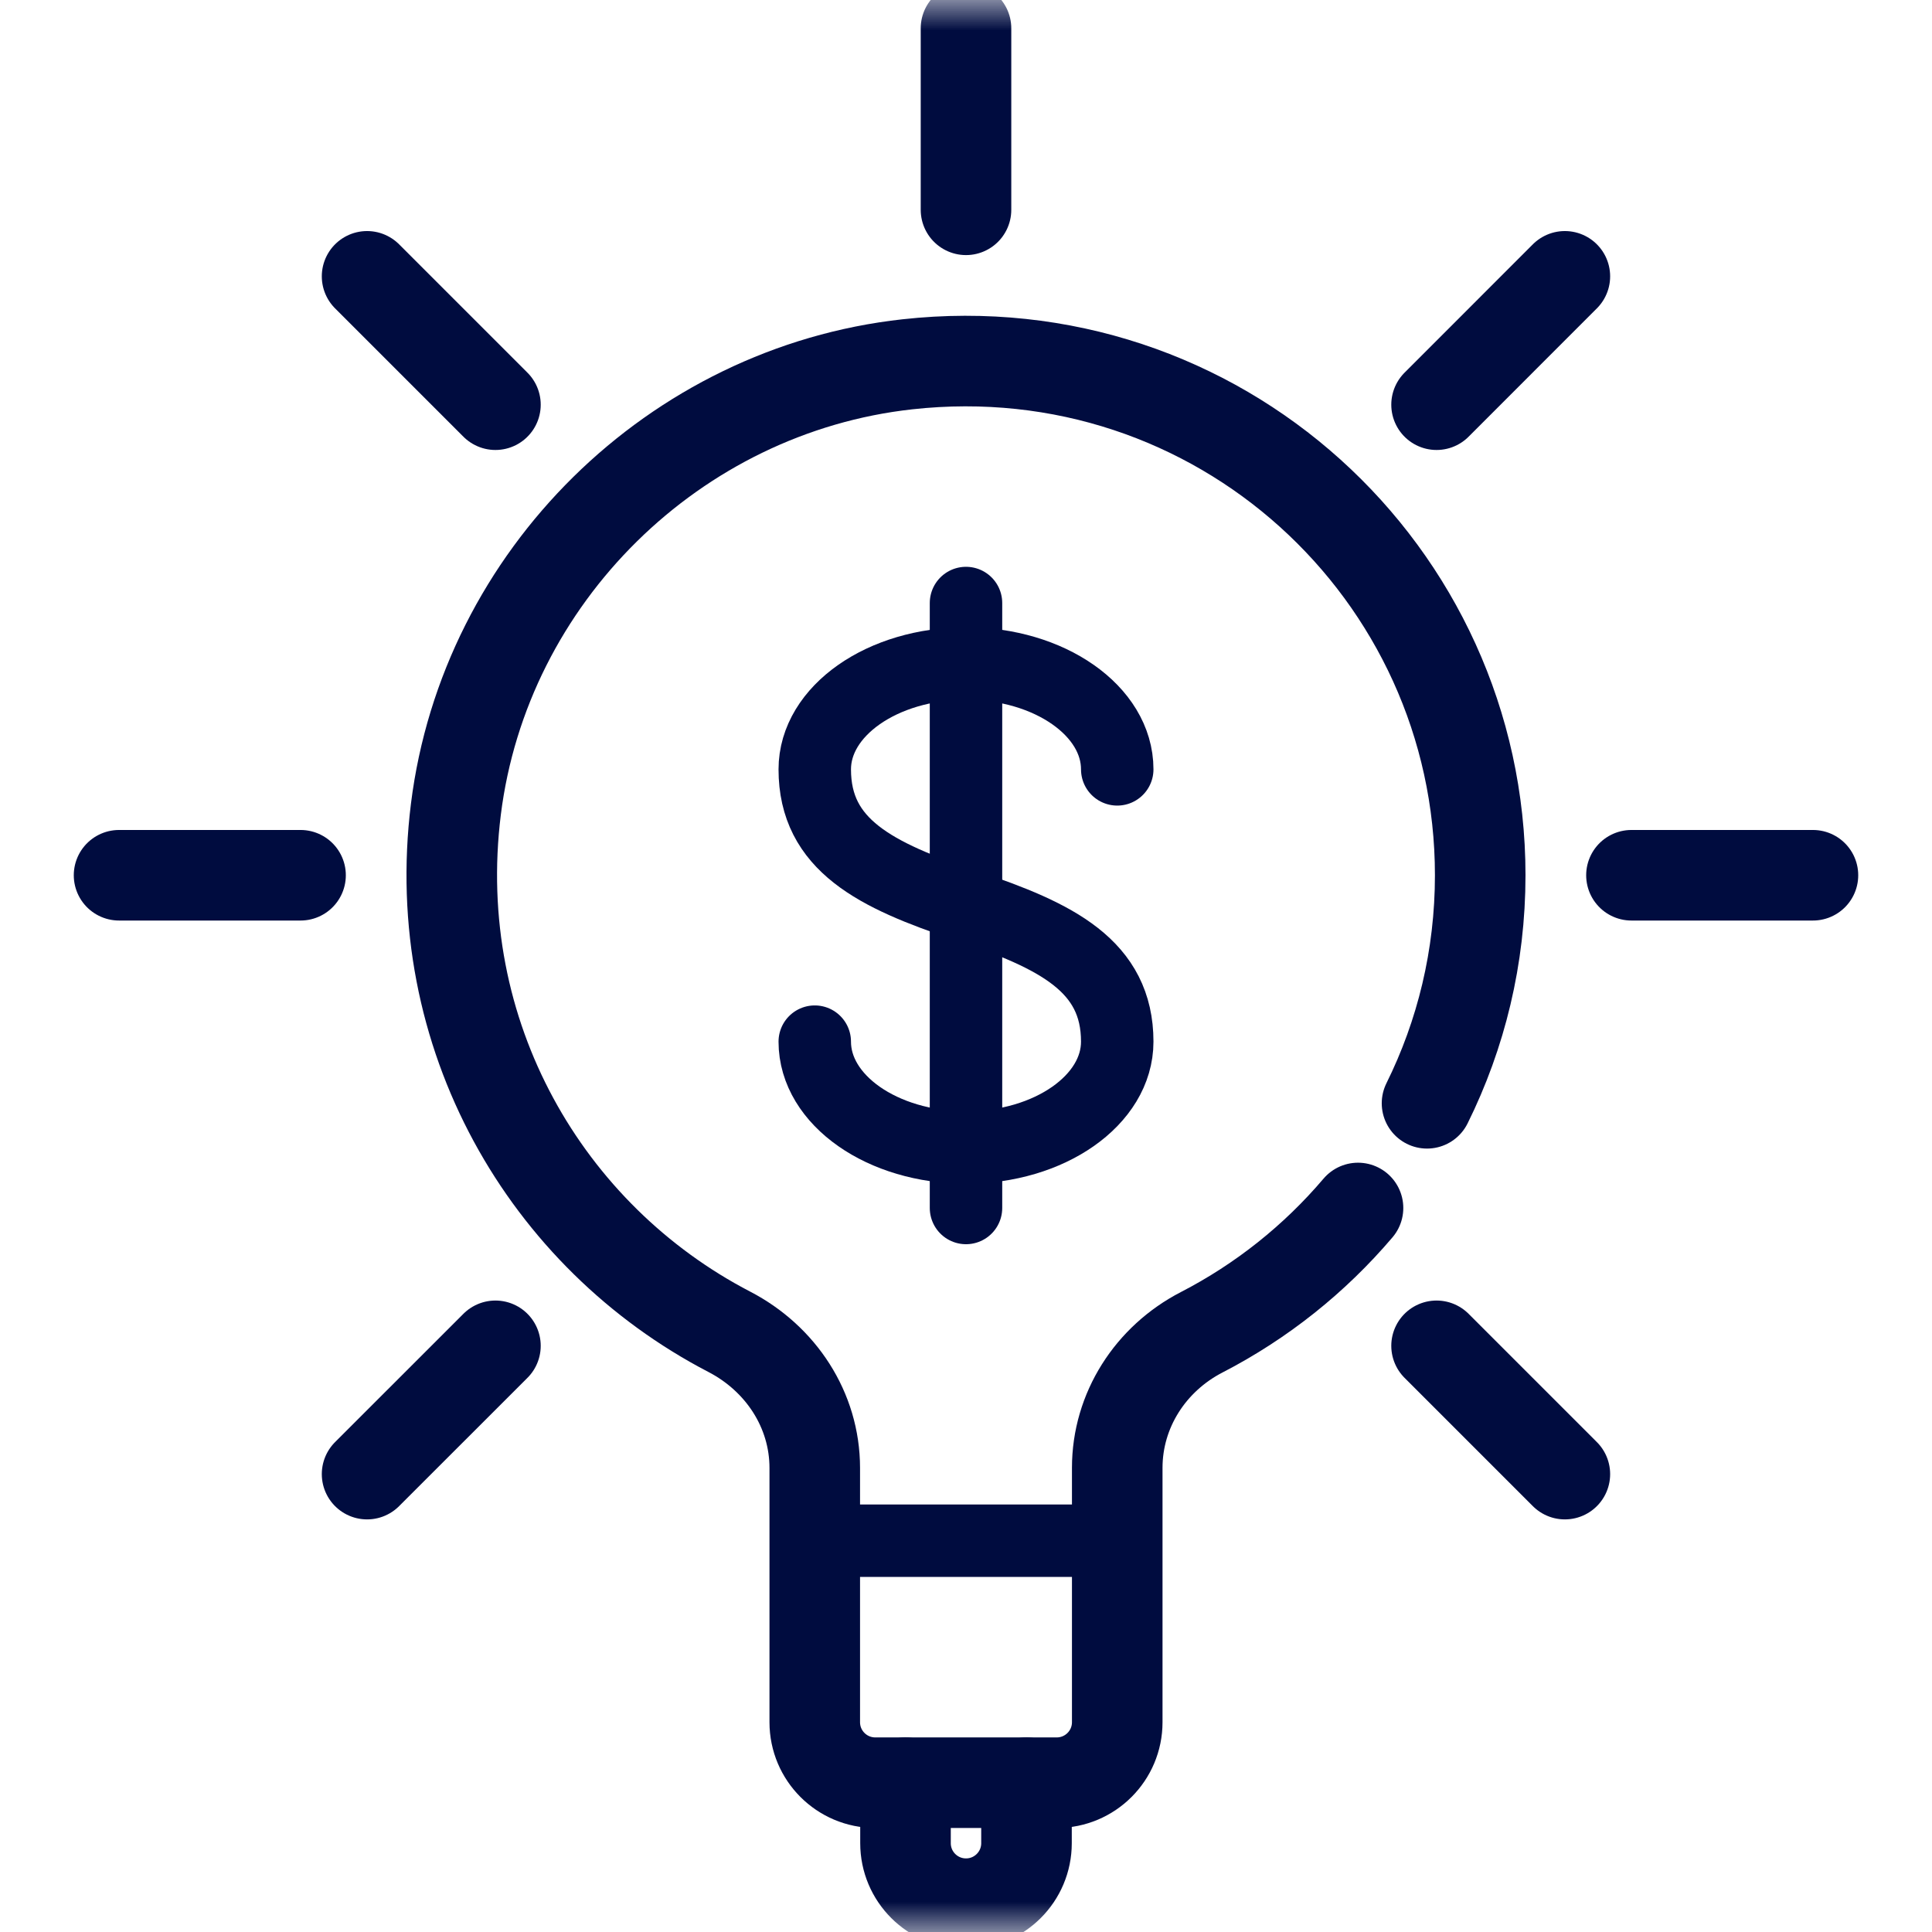 <svg width="32" height="32" viewBox="0 0 32 32" fill="none" xmlns="http://www.w3.org/2000/svg">
<g clip-path="url(#clip0_12568_44314)">
<mask id="mask0_12568_44314" style="mask-type:luminance" maskUnits="userSpaceOnUse" x="0" y="0" width="32" height="32">
<path d="M31.25 31.25V0.75H0.75V31.25H31.25Z" fill="white" stroke="white" stroke-width="1.5"/>
</mask>
<g mask="url(#mask0_12568_44314)">
<path d="M23.636 18.274C24.2 17.136 24.517 15.853 24.517 14.497C24.517 9.473 20.168 5.466 15.029 6.034C11.17 6.46 8.031 9.55 7.551 13.403C7.085 17.146 9.05 20.485 12.08 22.059C12.933 22.502 13.495 23.353 13.495 24.314V28.525C13.495 29.079 13.944 29.527 14.497 29.527H17.503C18.056 29.527 18.505 29.079 18.505 28.525V24.312C18.505 23.358 19.056 22.505 19.903 22.067C20.896 21.555 21.776 20.852 22.493 20.008" stroke="#000C3F" stroke-width="1.5" stroke-miterlimit="10" stroke-linecap="round" stroke-linejoin="round"/>
<path d="M17.002 29.527V30.529C17.002 31.083 16.553 31.531 16 31.531C15.447 31.531 14.998 31.083 14.998 30.529V29.527" stroke="#000C3F" stroke-width="1.5" stroke-miterlimit="10" stroke-linecap="round" stroke-linejoin="round"/>
<path d="M13.495 25.519H18.505" stroke="#000C3F" stroke-width="1.2" stroke-miterlimit="10" stroke-linecap="round" stroke-linejoin="round"/>
<path d="M4.978 14.497H1.972" stroke="#000C3F" stroke-width="1.5" stroke-miterlimit="10" stroke-linecap="round" stroke-linejoin="round"/>
<path d="M30.028 14.497H27.022" stroke="#000C3F" stroke-width="1.5" stroke-miterlimit="10" stroke-linecap="round" stroke-linejoin="round"/>
<path d="M16 3.475V0.469" stroke="#000C3F" stroke-width="1.5" stroke-miterlimit="10" stroke-linecap="round" stroke-linejoin="round"/>
<path d="M8.206 6.703L6.08 4.577" stroke="#000C3F" stroke-width="1.5" stroke-miterlimit="10" stroke-linecap="round" stroke-linejoin="round"/>
<path d="M25.919 24.416L23.794 22.291" stroke="#000C3F" stroke-width="1.5" stroke-miterlimit="10" stroke-linecap="round" stroke-linejoin="round"/>
<path d="M23.794 6.703L25.919 4.577" stroke="#000C3F" stroke-width="1.5" stroke-miterlimit="10" stroke-linecap="round" stroke-linejoin="round"/>
<path d="M6.08 24.416L8.206 22.291" stroke="#000C3F" stroke-width="1.5" stroke-miterlimit="10" stroke-linecap="round" stroke-linejoin="round"/>
<path d="M13.495 17.253C13.495 18.221 14.617 19.006 16 19.006C17.383 19.006 18.505 18.221 18.505 17.253C18.505 16 17.503 15.499 16 14.998C14.497 14.497 13.495 13.996 13.495 12.743C13.495 11.775 14.617 10.99 16 10.99C17.383 10.99 18.505 11.775 18.505 12.743" stroke="#000C3F" stroke-width="1.2" stroke-miterlimit="10" stroke-linecap="round" stroke-linejoin="round"/>
<path d="M16 9.988V20.008" stroke="#000C3F" stroke-width="1.2" stroke-miterlimit="10" stroke-linecap="round" stroke-linejoin="round"/>
</g>
</g>
<defs>
<clipPath id="clip0_12568_44314">
<rect width="32" height="32" fill="white"/>
</clipPath>
</defs>
</svg>
